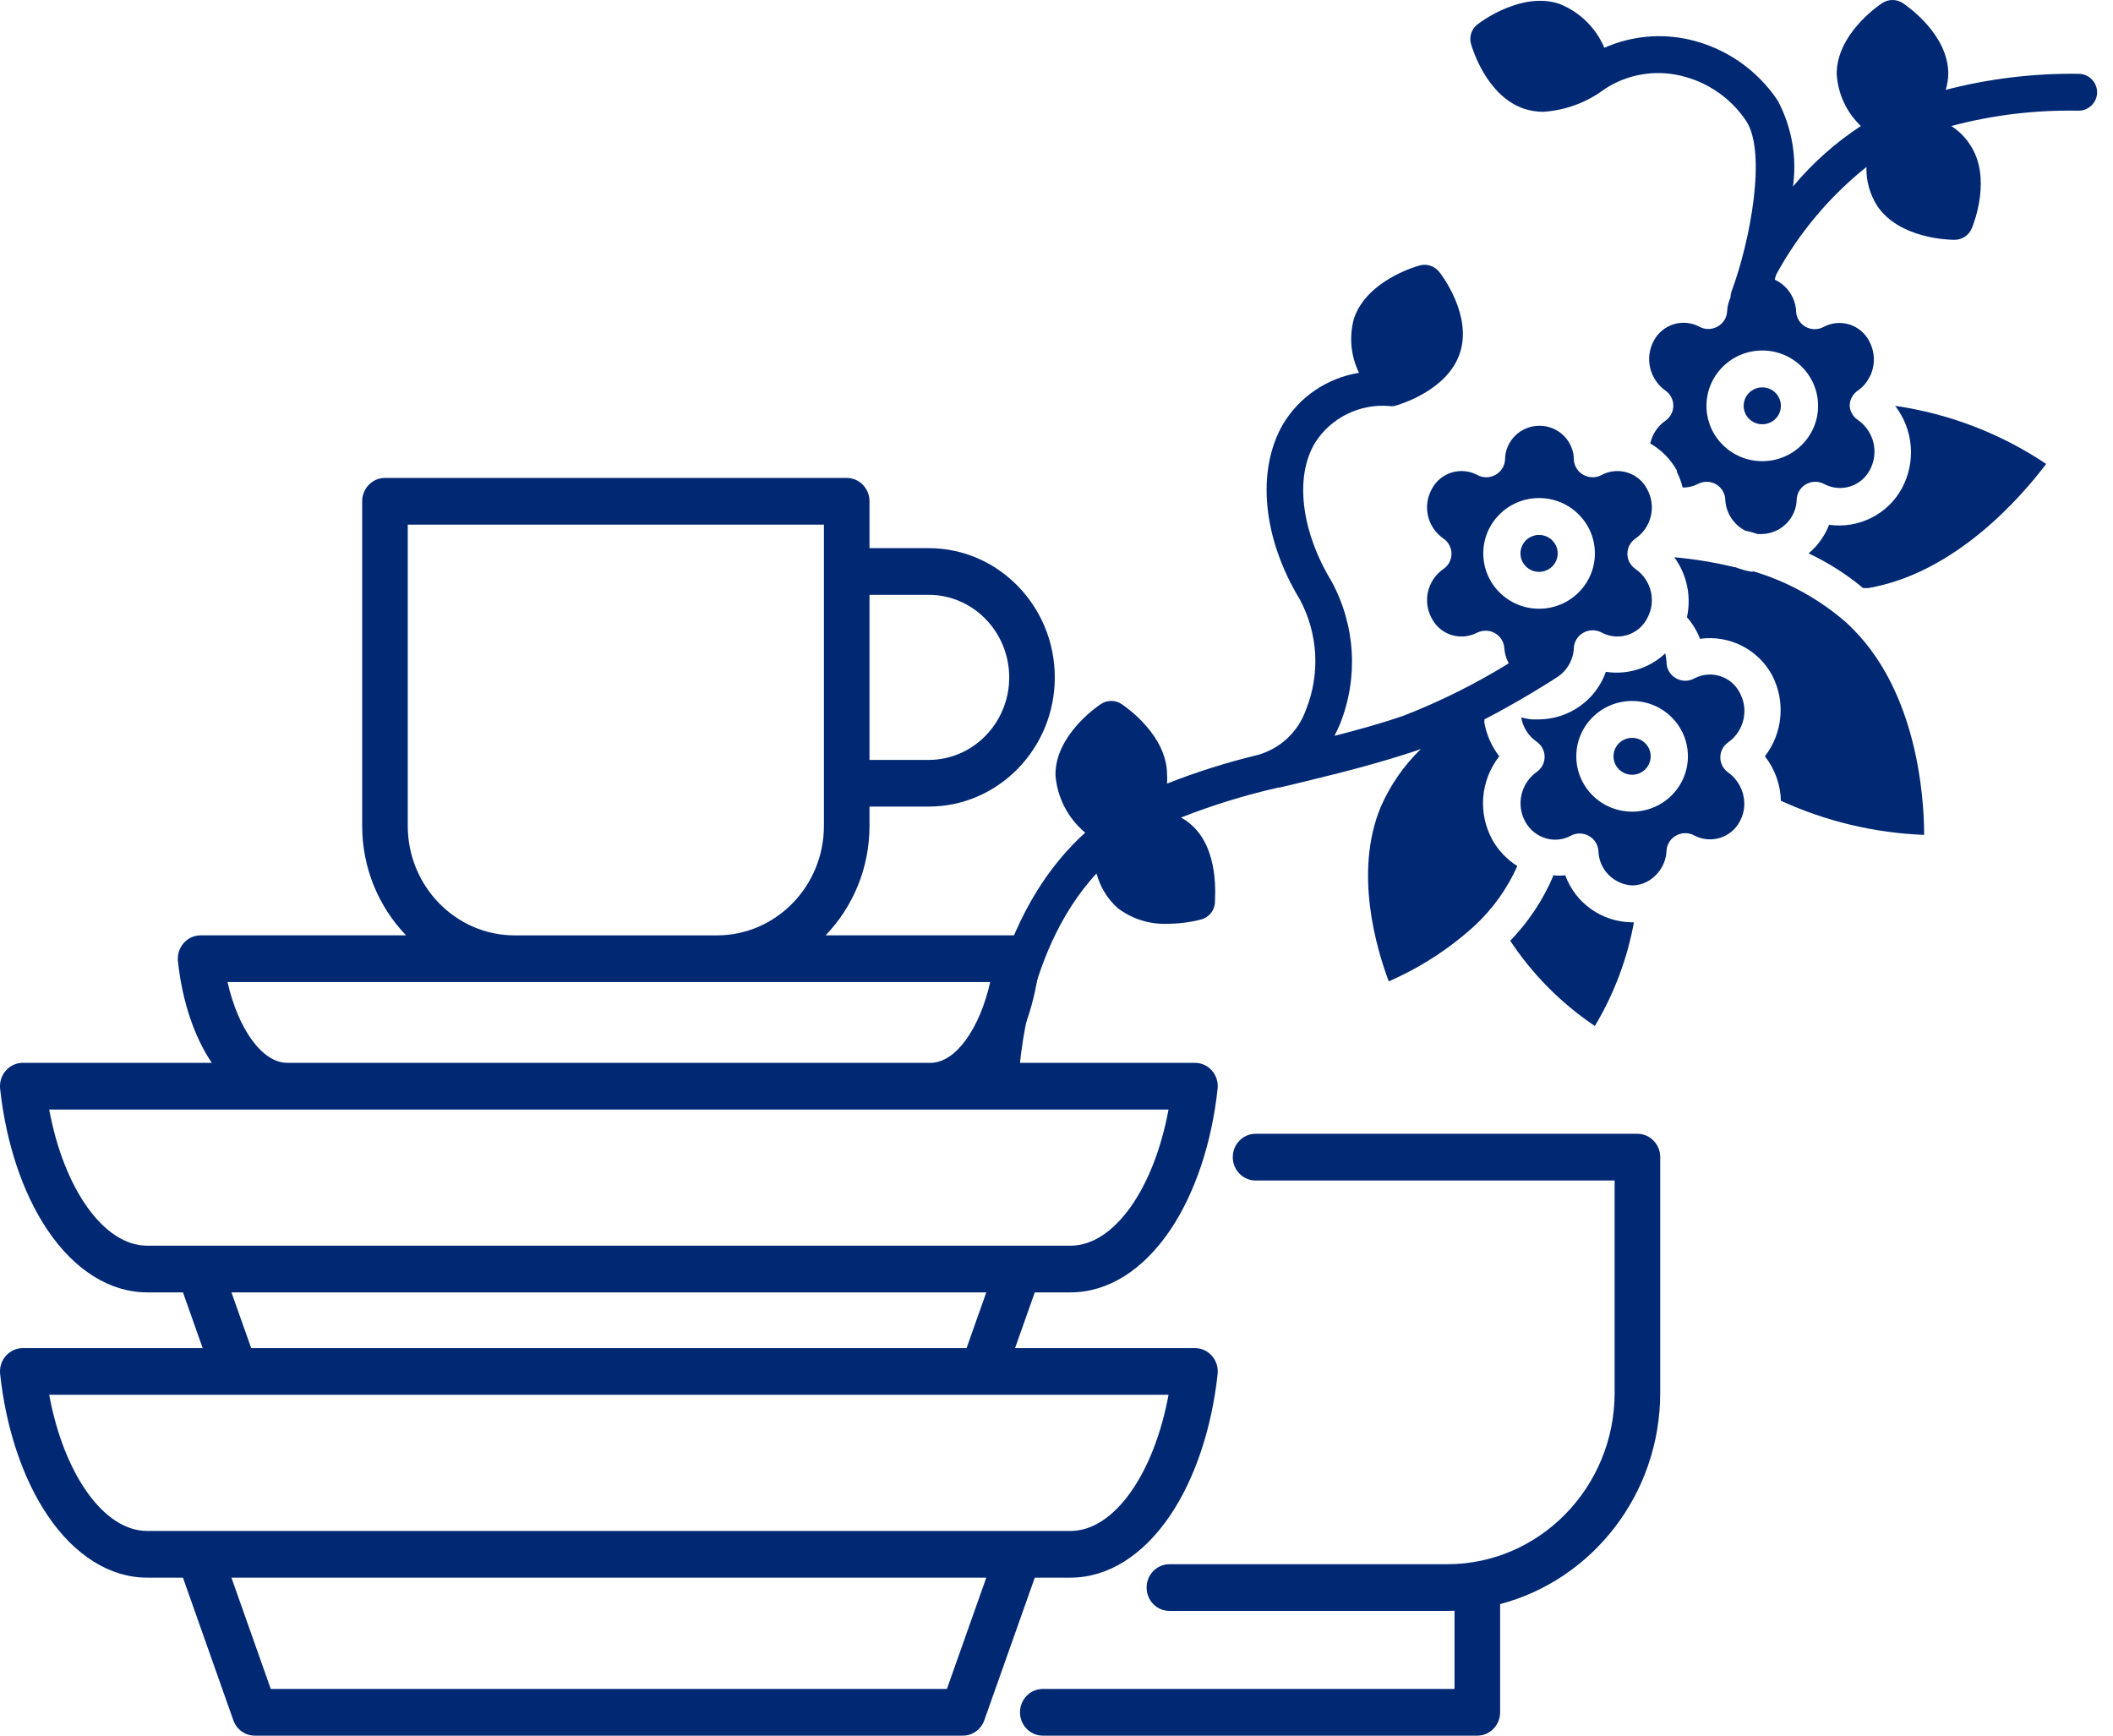 <svg width="84" height="69" viewBox="0 0 84 69" fill="none" xmlns="http://www.w3.org/2000/svg">
<path d="M66 46.002V55.371C66 59.409 63.29 62.811 59.636 63.77V68.072C59.636 68.585 59.23 69 58.729 69H41.455C40.955 69 40.549 68.585 40.549 68.072C40.549 67.559 40.955 67.144 41.455 67.144H57.823V64.034C57.727 64.037 57.631 64.041 57.533 64.041H46.488C45.988 64.041 45.582 63.626 45.582 63.113C45.582 62.601 45.988 62.185 46.488 62.185H57.533C61.203 62.185 64.188 59.128 64.188 55.371V46.93H49.914C49.414 46.93 49.008 46.515 49.008 46.002C49.008 45.49 49.414 45.074 49.914 45.074H65.094C65.594 45.074 66 45.49 66 46.002ZM41.137 62.719L39.13 68.388C39.001 68.755 38.66 69 38.279 69H10.128C9.747 69 9.406 68.755 9.276 68.388L7.273 62.719H5.851C4.37 62.719 2.96 61.835 1.881 60.229C0.904 58.776 0.238 56.785 0.005 54.624C-0.023 54.361 0.059 54.099 0.231 53.903C0.403 53.707 0.649 53.594 0.906 53.594H8.058L7.274 51.378H5.851C4.37 51.378 2.96 50.494 1.881 48.888C0.904 47.435 0.238 45.444 0.005 43.283C-0.023 43.02 0.059 42.758 0.231 42.562C0.403 42.365 0.649 42.253 0.906 42.253H8.419C7.731 41.229 7.248 39.836 7.074 38.215C7.046 37.953 7.128 37.691 7.3 37.494C7.472 37.298 7.717 37.185 7.975 37.185H16.144C15.065 36.064 14.398 34.526 14.398 32.832V19.928C14.398 19.415 14.804 19 15.304 19H33.66C34.161 19 34.566 19.415 34.566 19.928V21.791H36.918C39.683 21.791 41.932 24.097 41.932 26.93C41.932 29.762 39.683 32.065 36.918 32.065H34.566V32.832C34.566 34.526 33.899 36.064 32.82 37.185H40.435C40.693 37.185 40.938 37.298 41.11 37.494C41.282 37.69 41.364 37.953 41.336 38.215C41.163 39.836 40.68 41.229 39.992 42.253H47.504C47.762 42.253 48.008 42.365 48.179 42.562C48.351 42.758 48.433 43.02 48.405 43.283C48.172 45.444 47.506 47.435 46.529 48.888C45.45 50.494 44.041 51.378 42.56 51.378H41.137L40.352 53.594H47.504C47.762 53.594 48.008 53.706 48.179 53.903C48.351 54.099 48.433 54.361 48.405 54.624C48.172 56.785 47.506 58.776 46.529 60.23C45.45 61.835 44.041 62.719 42.56 62.719H41.137V62.719ZM34.566 30.21H36.918C38.684 30.21 40.12 28.739 40.12 26.93C40.12 25.12 38.684 23.647 36.918 23.647H34.566V30.21ZM16.21 32.832C16.21 35.233 18.119 37.186 20.465 37.186H28.499C30.845 37.186 32.754 35.233 32.754 32.832V20.856H16.21V32.832H16.21ZM9.045 39.041C9.466 40.907 10.423 42.253 11.419 42.253H36.991C37.987 42.253 38.944 40.906 39.365 39.041H9.045ZM42.56 49.522C44.287 49.522 45.874 47.258 46.454 44.109H36.991H11.419H1.956C2.537 47.258 4.124 49.522 5.851 49.522H42.56ZM9.201 51.378L9.986 53.594H38.425L39.209 51.378H9.201ZM42.56 60.863C44.287 60.863 45.874 58.599 46.454 55.45H1.956C2.537 58.599 4.124 60.863 5.851 60.863H42.56ZM39.209 62.719H9.2L10.764 67.144H37.643L39.209 62.719Z" fill="#002873"/>
<path d="M82.629 2.934C80.848 2.911 79.072 3.126 77.349 3.572C77.413 3.366 77.448 3.151 77.452 2.934C77.452 1.372 75.833 0.25 75.648 0.126C75.398 -0.042 75.07 -0.042 74.82 0.126C74.635 0.25 73.016 1.372 73.016 2.934C73.06 3.722 73.403 4.463 73.977 5.01C72.962 5.674 72.052 6.485 71.278 7.415C71.441 6.241 71.229 5.046 70.671 3.998C69.859 2.778 68.608 1.912 67.174 1.578C66.037 1.314 64.845 1.427 63.779 1.9C63.445 1.106 62.803 0.477 61.997 0.155C60.518 -0.344 58.921 0.83 58.744 0.962C58.503 1.143 58.398 1.45 58.477 1.739C58.536 1.952 59.106 3.829 60.6 4.328C60.839 4.403 61.088 4.443 61.339 4.445C62.227 4.39 63.078 4.076 63.787 3.543C64.677 2.956 65.772 2.763 66.811 3.008C67.878 3.256 68.809 3.899 69.414 4.804C70.235 6.029 69.599 9.542 68.83 11.602C68.806 11.676 68.794 11.752 68.793 11.829C68.714 12.003 68.669 12.19 68.66 12.38C68.647 12.631 68.504 12.858 68.283 12.981C68.054 13.112 67.772 13.112 67.543 12.981C67.23 12.819 66.864 12.787 66.527 12.893C66.19 12.999 65.909 13.234 65.746 13.545C65.376 14.226 65.573 15.073 66.205 15.525C66.403 15.662 66.521 15.887 66.521 16.127C66.521 16.366 66.403 16.591 66.205 16.728C65.897 16.942 65.683 17.265 65.606 17.63C66.051 17.887 66.416 18.26 66.663 18.708L66.663 18.759C66.763 18.958 66.84 19.167 66.893 19.383C67.106 19.385 67.317 19.334 67.506 19.236C67.73 19.121 67.998 19.126 68.216 19.251C68.435 19.376 68.574 19.602 68.586 19.852C68.606 20.374 68.905 20.846 69.37 21.091C69.54 21.128 69.708 21.175 69.873 21.231L70.058 21.231C70.81 21.203 71.41 20.599 71.426 19.852C71.437 19.602 71.577 19.375 71.795 19.251C72.024 19.12 72.306 19.12 72.535 19.251C72.849 19.413 73.214 19.444 73.551 19.338C73.889 19.232 74.169 18.997 74.332 18.686C74.702 18.005 74.506 17.158 73.873 16.706C73.674 16.58 73.548 16.368 73.533 16.134C73.533 15.89 73.655 15.662 73.859 15.525C74.051 15.393 74.207 15.214 74.309 15.005L74.354 14.931C74.556 14.489 74.537 13.979 74.302 13.553C74.141 13.242 73.862 13.007 73.526 12.901C73.19 12.795 72.825 12.826 72.513 12.988C72.284 13.119 72.002 13.119 71.773 12.988C71.555 12.863 71.415 12.637 71.403 12.387C71.381 11.84 71.053 11.35 70.553 11.118C70.568 11.049 70.588 10.98 70.612 10.913C71.51 9.266 72.729 7.812 74.199 6.638C74.182 7.184 74.332 7.723 74.627 8.185C75.5 9.483 77.452 9.534 77.704 9.534C78.002 9.533 78.271 9.353 78.384 9.08C78.473 8.874 79.19 7.041 78.31 5.743C78.119 5.449 77.867 5.199 77.571 5.01C79.219 4.57 80.922 4.366 82.629 4.401C83.037 4.401 83.368 4.073 83.368 3.668C83.368 3.263 83.037 2.934 82.629 2.934ZM72.276 16.134C72.276 17.349 71.283 18.334 70.058 18.334C68.832 18.334 67.839 17.349 67.839 16.134C67.839 14.919 68.832 13.934 70.058 13.934C71.283 13.934 72.276 14.919 72.276 16.134Z" fill="#002873"/>
<path d="M61.185 22.734C61.593 22.734 61.924 22.405 61.924 22C61.924 21.595 61.593 21.267 61.185 21.267C60.776 21.267 60.445 21.595 60.445 22C60.445 22.405 60.776 22.734 61.185 22.734Z" fill="#002873"/>
<path d="M40.479 43.267C40.479 43.208 40.538 38.023 43.592 34.723C43.731 35.255 44.024 35.734 44.435 36.102C45.004 36.535 45.708 36.756 46.424 36.725C46.876 36.723 47.326 36.664 47.763 36.549C48.051 36.468 48.262 36.222 48.295 35.926C48.295 35.706 48.502 33.726 47.304 32.743C47.194 32.651 47.075 32.57 46.949 32.501C48.211 32.005 49.508 31.605 50.832 31.306L50.883 31.306L51.83 31.079C53.309 30.72 54.788 30.346 56.311 29.84L56.489 29.773C55.811 30.431 55.268 31.213 54.891 32.076C53.812 34.672 54.721 37.715 55.209 39.013C56.457 38.469 57.606 37.726 58.611 36.813C59.337 36.142 59.918 35.331 60.319 34.43C59.912 34.173 59.574 33.82 59.336 33.403C58.744 32.338 58.849 31.026 59.602 30.067C59.301 29.678 59.098 29.222 59.01 28.739C59.01 28.695 59.01 28.651 59.01 28.6C60.43 27.867 61.65 27.082 61.731 27.031C61.813 26.98 61.769 27.031 61.791 26.987C62.253 26.74 62.549 26.268 62.567 25.748C62.583 25.499 62.725 25.275 62.944 25.154C63.173 25.023 63.455 25.023 63.684 25.154C63.995 25.316 64.359 25.348 64.695 25.244C65.031 25.139 65.311 24.906 65.473 24.596C65.855 23.921 65.66 23.07 65.022 22.624C64.818 22.487 64.695 22.259 64.695 22.015C64.695 21.771 64.818 21.543 65.022 21.406C65.66 20.96 65.855 20.109 65.473 19.434C65.311 19.124 65.031 18.891 64.695 18.787C64.359 18.682 63.995 18.714 63.684 18.876C63.455 19.007 63.173 19.007 62.944 18.876C62.725 18.755 62.583 18.531 62.567 18.282C62.567 17.533 61.955 16.926 61.199 16.926C60.444 16.926 59.831 17.533 59.831 18.282C59.815 18.531 59.673 18.755 59.454 18.876C59.225 19.007 58.943 19.007 58.715 18.876C58.403 18.714 58.039 18.682 57.703 18.787C57.367 18.891 57.087 19.124 56.925 19.434C56.544 20.109 56.738 20.96 57.376 21.406C57.58 21.543 57.703 21.771 57.703 22.015C57.703 22.259 57.58 22.487 57.376 22.624C56.738 23.07 56.544 23.921 56.925 24.596C57.087 24.906 57.367 25.139 57.703 25.244C58.039 25.348 58.403 25.316 58.715 25.154C58.823 25.102 58.942 25.075 59.062 25.073C59.189 25.073 59.314 25.106 59.424 25.168C59.644 25.29 59.786 25.514 59.801 25.762C59.817 25.975 59.877 26.183 59.979 26.371C58.657 27.186 57.264 27.881 55.816 28.446C54.906 28.762 53.974 29.018 53.05 29.253C53.124 29.106 53.198 28.959 53.264 28.798C54.01 26.946 53.888 24.862 52.932 23.108C51.741 21.142 51.453 18.986 52.274 17.608C52.906 16.609 54.047 16.043 55.231 16.141C55.298 16.152 55.365 16.152 55.431 16.141C55.646 16.082 57.539 15.525 58.034 14.044C58.53 12.563 57.354 10.986 57.221 10.817C57.038 10.579 56.728 10.474 56.437 10.553C56.222 10.612 54.329 11.177 53.827 12.658C53.627 13.379 53.697 14.148 54.026 14.821C52.762 15.026 51.655 15.775 51.002 16.867C49.937 18.722 50.196 21.392 51.675 23.834C52.403 25.194 52.49 26.804 51.911 28.233C51.603 29.101 50.888 29.765 49.996 30.015C48.77 30.309 47.566 30.689 46.395 31.152C46.403 31.035 46.403 30.917 46.395 30.8C46.395 29.238 44.775 28.116 44.59 27.991C44.34 27.824 44.012 27.824 43.762 27.991C43.577 28.116 41.958 29.238 41.958 30.8C42.023 31.694 42.45 32.525 43.141 33.103C39.059 36.799 39 42.995 39 43.267C39 43.672 39.331 44 39.739 44C40.148 44 40.479 43.672 40.479 43.267ZM58.966 22C58.966 20.785 59.959 19.8 61.184 19.8C62.41 19.8 63.403 20.785 63.403 22C63.403 23.215 62.41 24.2 61.184 24.2C59.959 24.2 58.966 23.215 58.966 22Z" fill="#002873"/>
<path d="M70.058 16.867C70.466 16.867 70.797 16.539 70.797 16.134C70.797 15.729 70.466 15.4 70.058 15.4C69.649 15.4 69.318 15.729 69.318 16.134C69.318 16.539 69.649 16.867 70.058 16.867Z" fill="#002873"/>
<path d="M69.674 22.734C69.44 22.7 69.212 22.638 68.993 22.55L68.957 22.55C68.169 22.358 67.368 22.226 66.561 22.154C67.061 22.842 67.244 23.708 67.063 24.538C67.286 24.791 67.461 25.081 67.581 25.395C68.756 25.233 69.907 25.82 70.458 26.862C70.987 27.898 70.872 29.143 70.162 30.067C70.559 30.573 70.782 31.193 70.798 31.834C72.587 32.654 74.522 33.115 76.492 33.191C76.492 31.592 76.181 27.588 73.711 25.058C73.608 24.948 73.489 24.831 73.371 24.728C72.299 23.799 71.038 23.109 69.674 22.704L69.674 22.734Z" fill="#002873"/>
<path d="M62.226 34.797C62.064 34.815 61.9 34.815 61.738 34.797L61.738 34.848C61.332 35.794 60.756 36.659 60.037 37.4C60.923 38.738 62.066 39.889 63.402 40.788C64.163 39.517 64.689 38.121 64.955 36.667L64.881 36.667C63.688 36.656 62.629 35.91 62.226 34.797Z" fill="#002873"/>
<path d="M66.25 26.312C66.245 26.198 66.227 26.085 66.199 25.975C65.57 26.569 64.698 26.84 63.84 26.708C63.444 27.83 62.383 28.586 61.185 28.6L61 28.6L60.919 28.6C60.769 28.587 60.62 28.56 60.475 28.519C60.539 28.911 60.761 29.26 61.089 29.487C61.287 29.624 61.405 29.849 61.405 30.088C61.405 30.328 61.287 30.553 61.089 30.69C60.456 31.142 60.263 31.991 60.638 32.67C60.812 32.989 61.108 33.226 61.459 33.33C61.782 33.423 62.129 33.389 62.427 33.234C62.656 33.103 62.938 33.103 63.167 33.234C63.388 33.357 63.531 33.584 63.544 33.836C63.566 34.566 64.147 35.158 64.882 35.2C65.083 35.199 65.281 35.151 65.459 35.06C65.927 34.817 66.229 34.345 66.25 33.821C66.264 33.57 66.406 33.343 66.627 33.22C66.856 33.089 67.138 33.089 67.367 33.22C67.681 33.382 68.046 33.413 68.384 33.307C68.721 33.201 69.001 32.967 69.164 32.655C69.244 32.506 69.299 32.345 69.327 32.178C69.408 31.613 69.169 31.05 68.706 30.712C68.507 30.575 68.389 30.35 68.389 30.11C68.389 29.871 68.507 29.646 68.706 29.509C69.338 29.057 69.532 28.207 69.156 27.529C68.996 27.218 68.716 26.984 68.38 26.878C68.044 26.772 67.68 26.803 67.367 26.965C67.138 27.096 66.856 27.096 66.627 26.965C66.39 26.832 66.246 26.582 66.25 26.312ZM67.101 30.067C67.101 31.282 66.108 32.267 64.882 32.267C63.657 32.267 62.664 31.282 62.664 30.067C62.664 28.852 63.657 27.867 64.882 27.867C66.108 27.867 67.101 28.852 67.101 30.067Z" fill="#002873"/>
<path d="M72.714 20.864C72.542 21.304 72.263 21.695 71.9 22C72.679 22.367 73.407 22.83 74.067 23.379L74.267 23.379C77.764 22.778 80.382 19.712 81.344 18.444C79.542 17.236 77.49 16.447 75.339 16.134C76.07 17.082 76.174 18.367 75.605 19.419C75.04 20.452 73.887 21.027 72.714 20.864Z" fill="#002873"/>
<path d="M64.882 30.8C65.29 30.8 65.621 30.472 65.621 30.067C65.621 29.662 65.29 29.334 64.882 29.334C64.474 29.334 64.143 29.662 64.143 30.067C64.143 30.472 64.474 30.8 64.882 30.8Z" fill="#002873"/>
</svg>

